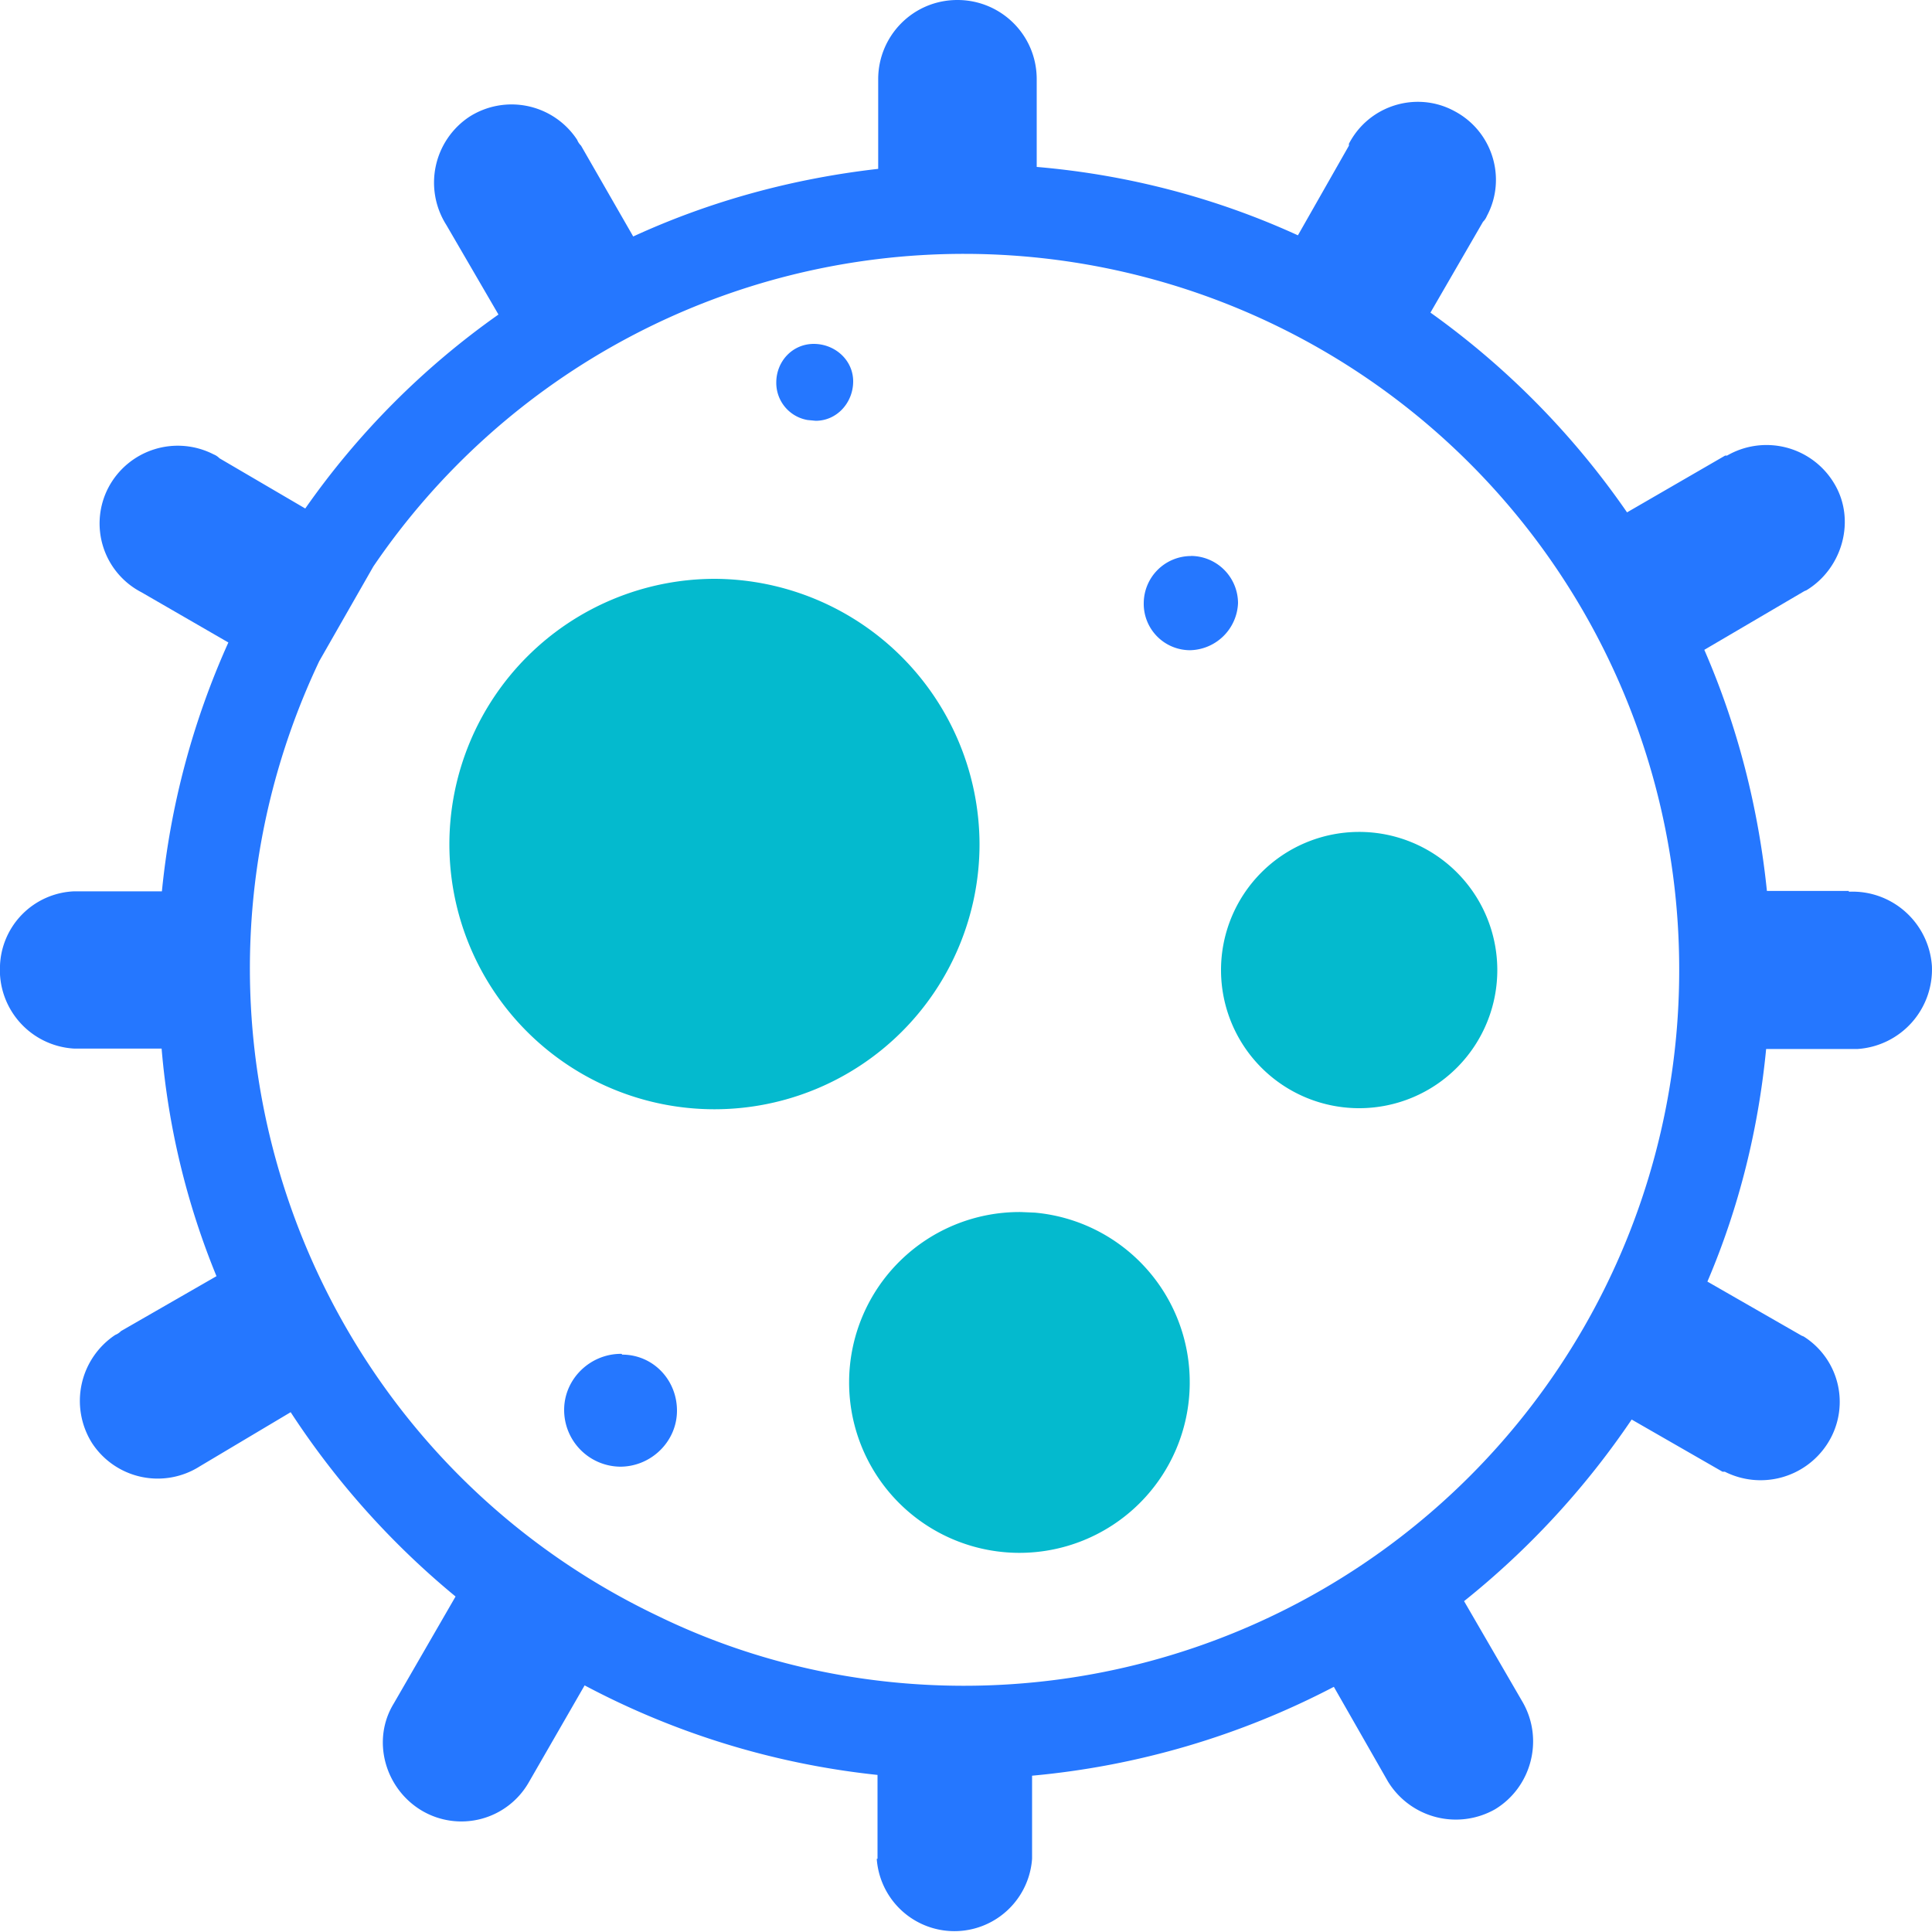 <svg width="20" height="20" xmlns="http://www.w3.org/2000/svg"><g fill="none"><path d="m10.568 12.547.143.006a1.761 1.761 0 0 1 1.605 1.762v.012a1.763 1.763 0 0 1-1.776 1.748 1.763 1.763 0 0 1 .028-3.528ZM7.396 5.992a2.754 2.754 0 0 1 2.744 2.747 2.744 2.744 0 1 1-5.488 0 2.75 2.75 0 0 1 2.744-2.747Zm6.664 2.62a1.429 1.429 0 0 1 .02 2.86 1.429 1.429 0 0 1-.02-2.86Z" fill="#04BACE"/><path d="M6.428 14.015c.008 0 .008 0 .012.008.32 0 .568.26.568.58 0 .32-.268.58-.588.58a.587.587 0 0 1-.58-.588c0-.32.268-.58.588-.58Zm5.9-8.26a.49.49 0 0 1 .488.488.508.508 0 0 1-.496.488.48.48 0 0 1-.48-.488.49.49 0 0 1 .488-.487ZM8.424 3.56c.22 0 .408.168.408.388s-.168.408-.388.408l-.084-.008a.39.39 0 0 1-.324-.388c0-.22.168-.4.388-.4Z" fill="#2577FF"/><path d="M9.912 0c.448 0 .82.36.82.82v.908c.94.08 1.856.32 2.704.708l.528-.928v-.02c.208-.4.7-.548 1.088-.34.4.208.548.7.34 1.088a.175.175 0 0 1-.04.06l-.544.94a8.406 8.406 0 0 1 2.035 2.068l1.016-.588h.02a.816.816 0 0 1 1.108.288c.228.376.088.88-.288 1.107l-.02.008-1.036.608c.348.8.56 1.64.648 2.496h.848v.008c.448-.02.828.32.86.768a.825.825 0 0 1-.768.86h-.948c-.08.828-.28 1.64-.608 2.408l.976.56.02.008a.8.8 0 0 1 .24 1.12.822.822 0 0 1-1.056.28h-.024l-.94-.54a8.523 8.523 0 0 1-1.735 1.88l.608 1.048c.22.387.088.88-.288 1.107a.824.824 0 0 1-1.108-.288l-.56-.98a8.392 8.392 0 0 1-3.124.92v.86a.806.806 0 0 1-1.608 0h.008v-.868a8.321 8.321 0 0 1-3.032-.927l-.58 1.007a.804.804 0 0 1-1.108.288c-.38-.228-.52-.728-.288-1.107l.64-1.108a8.451 8.451 0 0 1-1.707-1.908l-.94.56a.812.812 0 0 1-1.116-.24.82.82 0 0 1 .24-1.12c.02-.008.04-.02.06-.04l.988-.568a7.96 7.96 0 0 1-.568-2.356H.769A.815.815 0 0 1 0 9.995a.801.801 0 0 1 .768-.768h.908a8.25 8.25 0 0 1 .688-2.576l-.9-.52a.802.802 0 0 1-.34-1.087.812.812 0 0 1 1.088-.34c.02.008.04.02.06.04l.888.52a8.222 8.222 0 0 1 2-2.008l-.54-.928a.818.818 0 0 1 .24-1.12.812.812 0 0 1 1.115.24c.008.02.02.04.04.06l.54.94c.8-.368 1.656-.6 2.536-.7V.82c0-.448.36-.82.82-.82Zm.068 2.628a7.392 7.392 0 0 0-6.115 3.236l-.56.98c-1.756 3.707-.18 8.13 3.511 9.887.988.48 2.068.72 3.164.72a7.404 7.404 0 0 0 7.403-7.412A7.404 7.404 0 0 0 9.98 2.628Z" fill="#2577FF"/></g></svg>